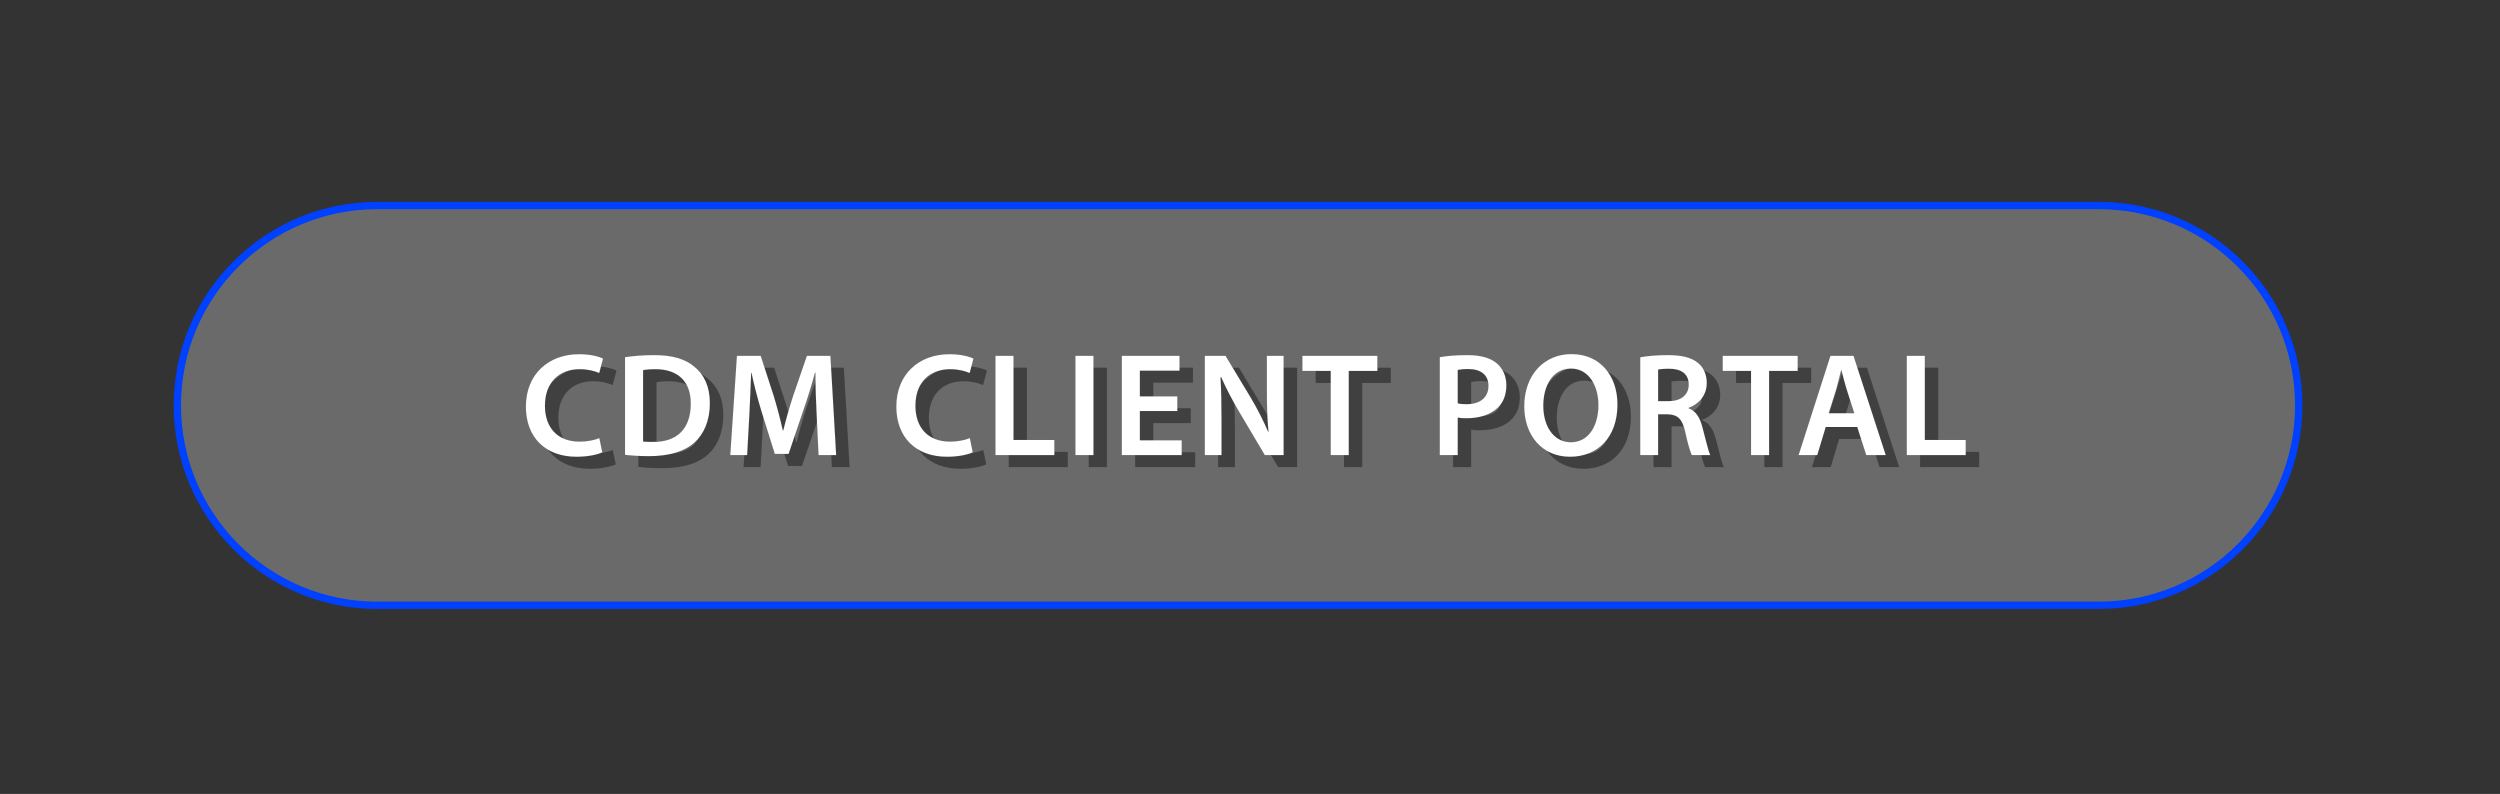 <svg xmlns="http://www.w3.org/2000/svg" xmlns:xlink="http://www.w3.org/1999/xlink" preserveAspectRatio="xMidYMid meet" width="444" height="141" viewBox="0 0 444 141" style="width:100%;height:100%"><rect x="0" y="0" width="444" height="141" fill="#333333" stroke="none"/><defs><clipPath id="_R_G_L_6_C_0"><path id="_R_G_L_6_C_0_P_0" fill-rule="nonzero" d="M155.86 276.75 C155.86,276.75 -156.36,276.75 -156.36,276.75 C-167.48,276.75 -187.25,291 -187,312.5 C-186.75,334 -166.48,348.25 -155.36,348.25 C-155.36,348.25 157.36,348.25 157.36,348.25 C168.48,348.25 187.5,337.25 188.5,314.5 C189.5,291.75 166.98,276.75 155.86,276.75z "/></clipPath><animate repeatCount="indefinite" dur="10.042s" begin="0s" xlink:href="#_R_G_L_6_G_G_0_D_0_P_0" fill="freeze" attributeName="d" attributeType="XML" from="M-232 292.25 C-232,292.25 -205.75,292.25 -205.75,292.25 " to="M217.5 292 C217.5,292 239,292 239,292 " keyTimes="0;0.1;0.398;1" values="M-232 292.25 C-232,292.25 -205.75,292.25 -205.75,292.25 ;M-232 292.25 C-232,292.25 -205.75,292.25 -205.75,292.25 ;M217.5 292 C217.5,292 239,292 239,292 ;M217.5 292 C217.5,292 239,292 239,292 " keySplines="0.615 0 0.414 1;0.615 0 0.414 1;0 0 0 0" calcMode="spline"/><animate repeatCount="indefinite" dur="10.042s" begin="0s" xlink:href="#_R_G_L_6_G_G_0_D_1_P_0" fill="freeze" attributeName="d" attributeType="XML" from="M-232 292.25 C-232,292.25 -205.75,292.25 -205.75,292.25 " to="M217.5 292 C217.5,292 239,292 239,292 " keyTimes="0;0.1;0.398;1" values="M-232 292.25 C-232,292.25 -205.75,292.25 -205.75,292.25 ;M-232 292.25 C-232,292.25 -205.75,292.25 -205.75,292.25 ;M217.5 292 C217.5,292 239,292 239,292 ;M217.5 292 C217.5,292 239,292 239,292 " keySplines="0.615 0 0.414 1;0.615 0 0.414 1;0 0 0 0" calcMode="spline"/><animate repeatCount="indefinite" dur="10.042s" begin="0s" xlink:href="#_R_G_L_6_G_G_0_D_2_P_0" fill="freeze" attributeName="d" attributeType="XML" from="M-230 297 C-230,297 -202.25,297 -202.25,297 " to="M232 296.75 C232,296.75 257,296.75 257,296.75 " keyTimes="0;0.1;0.398;1" values="M-230 297 C-230,297 -202.25,297 -202.25,297 ;M-230 297 C-230,297 -202.25,297 -202.25,297 ;M232 296.75 C232,296.75 257,296.75 257,296.75 ;M232 296.75 C232,296.75 257,296.75 257,296.75 " keySplines="0.615 0 0.414 1;0.615 0 0.414 1;0 0 0 0" calcMode="spline"/><animate repeatCount="indefinite" dur="10.042s" begin="0s" xlink:href="#_R_G_L_6_G_G_0_D_3_P_0" fill="freeze" attributeName="d" attributeType="XML" from="M-230 297 C-230,297 -202.25,297 -202.25,297 " to="M232 296.75 C232,296.75 257,296.75 257,296.75 " keyTimes="0;0.1;0.398;1" values="M-230 297 C-230,297 -202.25,297 -202.25,297 ;M-230 297 C-230,297 -202.25,297 -202.25,297 ;M232 296.75 C232,296.75 257,296.75 257,296.75 ;M232 296.75 C232,296.75 257,296.75 257,296.75 " keySplines="0.615 0 0.414 1;0.615 0 0.414 1;0 0 0 0" calcMode="spline"/><animate repeatCount="indefinite" dur="10.042s" begin="0s" xlink:href="#_R_G_L_6_G_G_0_D_4_P_0" fill="freeze" attributeName="d" attributeType="XML" from="M-238.75 303.5 C-238.75,303.5 -204.25,303.5 -204.25,303.5 " to="M215.25 303.25 C215.25,303.25 268,303.25 268,303.25 " keyTimes="0;0.1;0.398;1" values="M-238.75 303.5 C-238.75,303.5 -204.25,303.5 -204.25,303.5 ;M-238.75 303.5 C-238.75,303.5 -204.25,303.5 -204.25,303.5 ;M215.25 303.25 C215.25,303.25 268,303.25 268,303.25 ;M215.25 303.25 C215.25,303.25 268,303.25 268,303.25 " keySplines="0.615 0 0.414 1;0.615 0 0.414 1;0 0 0 0" calcMode="spline"/><animate repeatCount="indefinite" dur="10.042s" begin="0s" xlink:href="#_R_G_L_6_G_G_0_D_5_P_0" fill="freeze" attributeName="d" attributeType="XML" from="M-238.75 303.5 C-238.75,303.5 -204.25,303.5 -204.25,303.5 " to="M215.25 303.25 C215.25,303.25 268,303.25 268,303.25 " keyTimes="0;0.1;0.398;1" values="M-238.75 303.5 C-238.75,303.5 -204.25,303.5 -204.25,303.5 ;M-238.75 303.5 C-238.75,303.5 -204.25,303.5 -204.25,303.5 ;M215.25 303.25 C215.25,303.25 268,303.25 268,303.25 ;M215.25 303.25 C215.25,303.25 268,303.25 268,303.25 " keySplines="0.615 0 0.414 1;0.615 0 0.414 1;0 0 0 0" calcMode="spline"/><animate repeatCount="indefinite" dur="10.042s" begin="0s" xlink:href="#_R_G_L_6_G_G_0_D_6_P_0" fill="freeze" attributeName="d" attributeType="XML" from="M-230.25 309.25 C-230.25,309.25 -203.5,309.25 -203.5,309.25 " to="M223.25 309 C223.25,309 241.25,309 241.25,309 " keyTimes="0;0.1;0.398;1" values="M-230.25 309.25 C-230.25,309.25 -203.5,309.25 -203.5,309.25 ;M-230.25 309.25 C-230.25,309.25 -203.5,309.25 -203.5,309.25 ;M223.25 309 C223.25,309 241.25,309 241.25,309 ;M223.25 309 C223.25,309 241.25,309 241.25,309 " keySplines="0.615 0 0.414 1;0.615 0 0.414 1;0 0 0 0" calcMode="spline"/><animate repeatCount="indefinite" dur="10.042s" begin="0s" xlink:href="#_R_G_L_6_G_G_0_D_7_P_0" fill="freeze" attributeName="d" attributeType="XML" from="M-230.25 309.25 C-230.25,309.25 -203.5,309.25 -203.5,309.25 " to="M223.25 309 C223.25,309 241.25,309 241.25,309 " keyTimes="0;0.1;0.398;1" values="M-230.25 309.25 C-230.25,309.25 -203.5,309.25 -203.5,309.25 ;M-230.25 309.25 C-230.25,309.25 -203.5,309.25 -203.5,309.25 ;M223.25 309 C223.25,309 241.25,309 241.25,309 ;M223.25 309 C223.25,309 241.25,309 241.25,309 " keySplines="0.615 0 0.414 1;0.615 0 0.414 1;0 0 0 0" calcMode="spline"/><animate repeatCount="indefinite" dur="10.042s" begin="0s" xlink:href="#_R_G_L_6_G_G_0_D_8_P_0" fill="freeze" attributeName="d" attributeType="XML" from="M-217 315.25 C-217,315.25 -201.25,315.25 -201.25,315.25 " to="M203.25 315 C203.25,315 223.75,315 223.75,315 " keyTimes="0;0.1;0.398;1" values="M-217 315.25 C-217,315.25 -201.25,315.25 -201.25,315.25 ;M-217 315.25 C-217,315.25 -201.25,315.25 -201.25,315.25 ;M203.25 315 C203.25,315 223.75,315 223.75,315 ;M203.25 315 C203.25,315 223.75,315 223.75,315 " keySplines="0.615 0 0.414 1;0.615 0 0.414 1;0 0 0 0" calcMode="spline"/><animate repeatCount="indefinite" dur="10.042s" begin="0s" xlink:href="#_R_G_L_6_G_G_0_D_9_P_0" fill="freeze" attributeName="d" attributeType="XML" from="M-217 315.25 C-217,315.25 -201.25,315.25 -201.25,315.25 " to="M203.25 315 C203.25,315 223.75,315 223.75,315 " keyTimes="0;0.1;0.398;1" values="M-217 315.25 C-217,315.25 -201.25,315.25 -201.25,315.25 ;M-217 315.25 C-217,315.25 -201.25,315.25 -201.25,315.25 ;M203.25 315 C203.25,315 223.75,315 223.75,315 ;M203.25 315 C203.25,315 223.75,315 223.75,315 " keySplines="0.615 0 0.414 1;0.615 0 0.414 1;0 0 0 0" calcMode="spline"/><animate repeatCount="indefinite" dur="10.042s" begin="0s" xlink:href="#_R_G_L_6_G_M" fill="freeze" attributeName="opacity" from="1" to="0" keyTimes="0;0.498;0.498;1" values="1;1;0;0" keySplines="0 0 0 0;0 0 0 0;0 0 0 0" calcMode="spline"/><clipPath id="_R_G_L_5_C_0"><path id="_R_G_L_5_C_0_P_0" fill-rule="nonzero" d="M155.86 276.75 C155.86,276.75 -156.36,276.75 -156.36,276.75 C-167.48,276.75 -187.25,291 -187,312.5 C-186.75,334 -166.48,348.25 -155.36,348.25 C-155.36,348.25 157.36,348.25 157.36,348.25 C168.48,348.25 187.5,337.25 188.5,314.5 C189.5,291.75 166.98,276.75 155.86,276.75z "/></clipPath><animate repeatCount="indefinite" dur="10.042s" begin="0s" xlink:href="#_R_G_L_5_G_G_0_D_0_P_0" fill="freeze" attributeName="d" attributeType="XML" from="M-232 292.25 C-232,292.25 -205.75,292.25 -205.75,292.25 " to="M217.5 292 C217.5,292 239,292 239,292 " keyTimes="0;0.598;0.896;1" values="M-232 292.25 C-232,292.25 -205.75,292.25 -205.75,292.25 ;M-232 292.25 C-232,292.25 -205.75,292.25 -205.75,292.25 ;M217.5 292 C217.5,292 239,292 239,292 ;M217.5 292 C217.5,292 239,292 239,292 " keySplines="0.615 0 0.414 1;0.615 0 0.414 1;0 0 0 0" calcMode="spline"/><animate repeatCount="indefinite" dur="10.042s" begin="0s" xlink:href="#_R_G_L_5_G_G_0_D_1_P_0" fill="freeze" attributeName="d" attributeType="XML" from="M-232 292.25 C-232,292.25 -205.75,292.25 -205.75,292.25 " to="M217.5 292 C217.5,292 239,292 239,292 " keyTimes="0;0.598;0.896;1" values="M-232 292.25 C-232,292.25 -205.75,292.25 -205.75,292.25 ;M-232 292.25 C-232,292.25 -205.75,292.25 -205.75,292.25 ;M217.5 292 C217.5,292 239,292 239,292 ;M217.5 292 C217.5,292 239,292 239,292 " keySplines="0.615 0 0.414 1;0.615 0 0.414 1;0 0 0 0" calcMode="spline"/><animate repeatCount="indefinite" dur="10.042s" begin="0s" xlink:href="#_R_G_L_5_G_G_0_D_2_P_0" fill="freeze" attributeName="d" attributeType="XML" from="M-230 297 C-230,297 -202.25,297 -202.25,297 " to="M232 296.75 C232,296.75 257,296.75 257,296.75 " keyTimes="0;0.598;0.896;1" values="M-230 297 C-230,297 -202.25,297 -202.25,297 ;M-230 297 C-230,297 -202.25,297 -202.25,297 ;M232 296.75 C232,296.75 257,296.75 257,296.75 ;M232 296.75 C232,296.75 257,296.75 257,296.75 " keySplines="0.615 0 0.414 1;0.615 0 0.414 1;0 0 0 0" calcMode="spline"/><animate repeatCount="indefinite" dur="10.042s" begin="0s" xlink:href="#_R_G_L_5_G_G_0_D_3_P_0" fill="freeze" attributeName="d" attributeType="XML" from="M-230 297 C-230,297 -202.25,297 -202.25,297 " to="M232 296.75 C232,296.75 257,296.75 257,296.75 " keyTimes="0;0.598;0.896;1" values="M-230 297 C-230,297 -202.25,297 -202.25,297 ;M-230 297 C-230,297 -202.25,297 -202.25,297 ;M232 296.75 C232,296.75 257,296.75 257,296.75 ;M232 296.75 C232,296.75 257,296.75 257,296.75 " keySplines="0.615 0 0.414 1;0.615 0 0.414 1;0 0 0 0" calcMode="spline"/><animate repeatCount="indefinite" dur="10.042s" begin="0s" xlink:href="#_R_G_L_5_G_G_0_D_4_P_0" fill="freeze" attributeName="d" attributeType="XML" from="M-238.75 303.5 C-238.75,303.5 -204.25,303.5 -204.25,303.5 " to="M215.25 303.25 C215.25,303.25 268,303.25 268,303.25 " keyTimes="0;0.598;0.896;1" values="M-238.75 303.5 C-238.75,303.5 -204.25,303.5 -204.25,303.5 ;M-238.75 303.5 C-238.75,303.5 -204.25,303.5 -204.25,303.5 ;M215.25 303.25 C215.25,303.25 268,303.25 268,303.25 ;M215.25 303.25 C215.25,303.25 268,303.25 268,303.25 " keySplines="0.615 0 0.414 1;0.615 0 0.414 1;0 0 0 0" calcMode="spline"/><animate repeatCount="indefinite" dur="10.042s" begin="0s" xlink:href="#_R_G_L_5_G_G_0_D_5_P_0" fill="freeze" attributeName="d" attributeType="XML" from="M-238.75 303.5 C-238.75,303.5 -204.25,303.5 -204.25,303.5 " to="M215.25 303.25 C215.25,303.25 268,303.25 268,303.25 " keyTimes="0;0.598;0.896;1" values="M-238.75 303.5 C-238.75,303.5 -204.25,303.5 -204.25,303.5 ;M-238.75 303.5 C-238.75,303.5 -204.25,303.5 -204.25,303.5 ;M215.25 303.25 C215.25,303.25 268,303.25 268,303.25 ;M215.25 303.25 C215.25,303.25 268,303.25 268,303.25 " keySplines="0.615 0 0.414 1;0.615 0 0.414 1;0 0 0 0" calcMode="spline"/><animate repeatCount="indefinite" dur="10.042s" begin="0s" xlink:href="#_R_G_L_5_G_G_0_D_6_P_0" fill="freeze" attributeName="d" attributeType="XML" from="M-230.25 309.25 C-230.25,309.25 -203.5,309.25 -203.5,309.25 " to="M223.25 309 C223.25,309 241.25,309 241.25,309 " keyTimes="0;0.598;0.896;1" values="M-230.25 309.25 C-230.25,309.25 -203.5,309.25 -203.5,309.25 ;M-230.25 309.25 C-230.25,309.25 -203.5,309.25 -203.5,309.25 ;M223.25 309 C223.25,309 241.25,309 241.25,309 ;M223.25 309 C223.25,309 241.25,309 241.25,309 " keySplines="0.615 0 0.414 1;0.615 0 0.414 1;0 0 0 0" calcMode="spline"/><animate repeatCount="indefinite" dur="10.042s" begin="0s" xlink:href="#_R_G_L_5_G_G_0_D_7_P_0" fill="freeze" attributeName="d" attributeType="XML" from="M-230.25 309.25 C-230.25,309.25 -203.5,309.25 -203.5,309.25 " to="M223.25 309 C223.25,309 241.25,309 241.25,309 " keyTimes="0;0.598;0.896;1" values="M-230.25 309.25 C-230.25,309.25 -203.5,309.25 -203.5,309.25 ;M-230.25 309.25 C-230.25,309.25 -203.5,309.25 -203.5,309.25 ;M223.25 309 C223.25,309 241.25,309 241.25,309 ;M223.25 309 C223.25,309 241.25,309 241.25,309 " keySplines="0.615 0 0.414 1;0.615 0 0.414 1;0 0 0 0" calcMode="spline"/><animate repeatCount="indefinite" dur="10.042s" begin="0s" xlink:href="#_R_G_L_5_G_G_0_D_8_P_0" fill="freeze" attributeName="d" attributeType="XML" from="M-217 315.25 C-217,315.25 -201.25,315.25 -201.25,315.25 " to="M203.25 315 C203.25,315 223.75,315 223.75,315 " keyTimes="0;0.598;0.896;1" values="M-217 315.25 C-217,315.25 -201.25,315.25 -201.25,315.25 ;M-217 315.25 C-217,315.25 -201.25,315.25 -201.25,315.25 ;M203.25 315 C203.25,315 223.75,315 223.75,315 ;M203.25 315 C203.25,315 223.75,315 223.75,315 " keySplines="0.615 0 0.414 1;0.615 0 0.414 1;0 0 0 0" calcMode="spline"/><animate repeatCount="indefinite" dur="10.042s" begin="0s" xlink:href="#_R_G_L_5_G_G_0_D_9_P_0" fill="freeze" attributeName="d" attributeType="XML" from="M-217 315.25 C-217,315.25 -201.25,315.25 -201.25,315.25 " to="M203.25 315 C203.25,315 223.75,315 223.75,315 " keyTimes="0;0.598;0.896;1" values="M-217 315.25 C-217,315.25 -201.25,315.25 -201.25,315.25 ;M-217 315.25 C-217,315.25 -201.25,315.25 -201.25,315.25 ;M203.25 315 C203.25,315 223.75,315 223.75,315 ;M203.25 315 C203.25,315 223.75,315 223.75,315 " keySplines="0.615 0 0.414 1;0.615 0 0.414 1;0 0 0 0" calcMode="spline"/><animate repeatCount="indefinite" dur="10.042s" begin="0s" xlink:href="#_R_G_L_5_G_M" fill="freeze" attributeName="opacity" from="0" to="1" keyTimes="0;0.498;0.498;1" values="0;0;1;1" keySplines="0 0 0 0;0 0 0 0;0 0 0 0" calcMode="spline"/><animateMotion repeatCount="indefinite" dur="10.042s" begin="0s" xlink:href="#_R_G_L_1_G" fill="freeze" keyTimes="0;0.199;0.249;0.28;0.349;0.361;0.398;0.423;0.442;0.467;0.485;0.492;0.498;0.51;0.517;0.535;0.56;0.585;0.61;0.635;0.647;0.716;0.797;1" path="M406.96 70.37 C406.96,70.37 406.96,70.37 406.96,70.37 C406.96,70.37 406.91,71.95 406.97,74.73 C407,76.28 407.15,79.27 407.14,79.99 C406.01,92.2 391.38,102.33 389.55,103.35 C386.5,105.06 383.27,107.16 379.7,107.36 C359.87,108.09 353.86,107.58 343.71,107.63 C322.58,107.73 324.87,107.42 305.06,107.53 C287.19,107.62 288.68,107.75 265.89,107.84 C237.4,107.96 224.23,108.05 192.79,107.99 C165.66,107.94 121.81,107.09 96.99,107.46 C79.31,107.71 65.57,108.11 56.03,105.69 C38.76,101.3 31.87,85.36 31.68,76.04 C31.58,71.35 27.25,30 86.68,36.29 C97.03,36.29 122.28,36.55 132.18,36.55 C182.45,36.56 208.68,36.29 208.68,36.29 C208.68,36.29 280.09,36.29 280.09,36.29 C280.09,36.29 323.5,36.29 323.5,36.29 C323.5,36.29 356.93,36.29 356.93,36.29 C356.93,36.29 374.86,36.2 379.68,36.29 C384.5,36.38 387.73,37.95 392.93,41.54 C398.13,45.13 406.23,54.2 406.68,60.29 C407.13,66.38 406.96,70.37 406.96,70.37 C406.96,70.37 406.96,70.37 406.96,70.37 " keyPoints="0;0;0.01;0.01;0.05;0.06;0.1;0.15;0.2;0.28;0.4;0.45;0.5;0.59;0.65;0.74;0.82;0.88;0.92;0.94;0.96;0.99;1;1" keySplines="0.167 0.167 0.833 0.833;0.167 0.167 0.833 0.833;0.167 0.167 0.833 0.833;0.167 0.167 0.833 0.833;0.167 0.167 0.833 0.833;0.167 0.167 0.833 0.833;0.167 0.167 0.833 0.833;0.167 0.167 0.833 0.833;0.167 0.167 0.833 0.833;0.167 0.167 0.833 0.833;0.167 0.167 0.833 0.833;0.167 0.167 0.833 0.833;0.167 0.167 0.833 0.833;0.167 0.167 0.833 0.833;0.167 0.167 0.833 0.833;0.167 0.167 0.833 0.833;0.167 0.167 0.833 0.833;0.167 0.167 0.833 0.833;0.167 0.167 0.833 0.833;0.167 0.167 0.833 0.833;0.167 0.167 0.833 0.833;0.167 0.167 0.833 0.833;0 0 0 0" calcMode="spline"/><animateTransform repeatCount="indefinite" dur="10.042s" begin="0s" xlink:href="#_R_G_L_1_G" fill="freeze" attributeName="transform" from="-72.812 -303.812" to="-72.812 -303.812" type="translate" additive="sum" keyTimes="0;1" values="-72.812 -303.812;-72.812 -303.812" keySplines="0 0 1 1" calcMode="spline"/><animateMotion repeatCount="indefinite" dur="10.042s" begin="0s" xlink:href="#_R_G_L_0_G" fill="freeze" keyTimes="0;0.199;0.249;0.28;0.324;0.349;0.361;0.398;0.423;0.442;0.454;0.467;0.479;0.485;0.492;0.498;0.504;0.51;0.517;0.535;0.56;0.585;0.61;0.635;0.647;0.716;0.797;1" path="M387.63 39.56 C387.63,39.56 387.63,39.56 387.63,39.56 C387.63,39.56 390.38,41.25 390.38,41.25 C390.38,41.25 392.91,43.46 394.81,44.5 C400.99,47.89 402.92,52.28 404.95,56.53 C406.97,60.79 408.12,68.23 408.31,70.63 C408.75,76.13 407.87,76.75 407.81,79.63 C405.25,97.75 390,102 384.56,105 C379.12,108 346.31,107 346.31,107 C346.31,107 308.19,107.63 308.19,107.63 C308.19,107.63 274.75,107.38 274.75,107.38 C274.75,107.38 231.31,107.13 231.31,107.13 C231.31,107.13 174.65,107.46 174.65,107.46 C174.65,107.46 138.81,107.63 138.81,107.63 C138.81,107.63 98.06,107.38 98.06,107.38 C98.06,107.38 57.94,107.56 55.81,106.13 C54.76,105.42 33.31,97.44 33.3,78.85 C33.3,60.25 37.75,45.5 50.81,39.88 C63.87,34.25 84.94,37.5 84.94,37.5 C84.94,37.5 168.44,35.75 168.44,35.75 C168.44,35.75 239.19,36.25 239.19,36.25 C239.19,36.25 284.69,36.5 284.69,36.5 C284.69,36.5 314.44,36.5 314.44,36.5 C314.44,36.5 337.69,36.75 337.69,36.75 C337.69,36.75 348.19,37 348.19,37 C348.19,37 376.69,37.5 376.69,37.5 C376.69,37.5 384.12,37 387.81,39.5 C387.81,39.5 387.81,39.5 387.81,39.5 " keyPoints="0;0;0;0.01;0.03;0.05;0.06;0.1;0.15;0.19;0.23;0.29;0.35;0.4;0.45;0.5;0.54;0.6;0.64;0.74;0.82;0.88;0.91;0.94;0.95;0.99;1;1" keySplines="0.167 0.167 0.833 0.833;0.167 0.167 0.833 0.833;0.167 0.167 0.833 0.833;0.167 0.167 0.833 0.833;0.167 0.167 0.833 0.833;0.167 0.167 0.833 0.833;0.167 0.167 0.833 0.833;0.167 0.167 0.833 0.833;0.167 0.167 0.833 0.833;0.167 0.167 0.833 0.833;0.167 0.167 0.833 0.833;0.167 0.167 0.833 0.833;0.167 0.167 0.833 0.833;0.167 0.167 0.833 0.833;0.167 0.167 0.833 0.833;0.167 0.167 0.833 0.833;0.167 0.167 0.833 0.833;0.167 0.167 0.833 0.833;0.167 0.167 0.833 0.833;0.167 0.167 0.833 0.833;0.167 0.167 0.833 0.833;0.167 0.167 0.833 0.833;0.167 0.167 0.833 0.833;0.167 0.167 0.833 0.833;0.167 0.167 0.833 0.833;0.167 0.167 0.833 0.833;0 0 0 0" calcMode="spline"/><animateTransform repeatCount="indefinite" dur="10.042s" begin="0s" xlink:href="#_R_G_L_0_G" fill="freeze" attributeName="transform" from="-167.438 -281.812" to="-167.438 -281.812" type="translate" additive="sum" keyTimes="0;1" values="-167.438 -281.812;-167.438 -281.812" keySplines="0 0 1 1" calcMode="spline"/><animate attributeType="XML" attributeName="opacity" dur="10s" from="0" to="1" xlink:href="#time_group"/></defs><g id="_R_G"><g id="_R_G_L_7_G" transform=" translate(220, 71.929) translate(974.043, -322.695)"><path id="_R_G_L_7_G_D_0_P_0" fill="#6b6a6a" fill-opacity="1" fill-rule="nonzero" d=" M-821.55 358.54 C-821.55,358.54 -1126.54,358.7 -1126.54,358.7 C-1146.37,358.7 -1162.46,342.62 -1162.46,322.78 C-1162.46,322.78 -1162.46,322.78 -1162.46,322.78 C-1162.46,302.94 -1146.37,286.86 -1126.54,286.86 C-1126.54,286.86 -821.55,286.69 -821.55,286.69 C-801.71,286.69 -785.63,302.77 -785.63,322.61 C-785.63,322.61 -785.63,322.61 -785.63,322.61 C-785.63,342.45 -801.71,358.54 -821.55,358.54z "/></g><g id="_R_G_L_6_G_M"><g id="_R_G_L_6_G" transform=" translate(156.375, 51.75) translate(63.125, -292.25)"><g clip-path="url(#_R_G_L_6_C_0)"><path id="_R_G_L_6_G_G_0_D_0_P_0" fill="#ffffff" fill-opacity="1" fill-rule="nonzero" d=" M-232 292.25 C-232,292.25 -205.75,292.25 -205.75,292.25 "/><path id="_R_G_L_6_G_G_0_D_1_P_0" stroke="#ffffff" stroke-linecap="round" stroke-linejoin="round" fill="none" stroke-width="1.3" stroke-opacity="1" d=" M-232 292.25 C-232,292.25 -205.75,292.25 -205.75,292.25 "/><path id="_R_G_L_6_G_G_0_D_2_P_0" fill="#ffffff" fill-opacity="1" fill-rule="nonzero" d=" M-230 297 C-230,297 -202.25,297 -202.25,297 "/><path id="_R_G_L_6_G_G_0_D_3_P_0" stroke="#ffffff" stroke-linecap="round" stroke-linejoin="round" fill="none" stroke-width="1.3" stroke-opacity="1" d=" M-230 297 C-230,297 -202.25,297 -202.25,297 "/><path id="_R_G_L_6_G_G_0_D_4_P_0" fill="#ffffff" fill-opacity="1" fill-rule="nonzero" d=" M-238.75 303.5 C-238.75,303.5 -204.25,303.5 -204.25,303.5 "/><path id="_R_G_L_6_G_G_0_D_5_P_0" stroke="#ffffff" stroke-linecap="round" stroke-linejoin="round" fill="none" stroke-width="1.3" stroke-opacity="1" d=" M-238.75 303.5 C-238.75,303.5 -204.25,303.5 -204.25,303.5 "/><path id="_R_G_L_6_G_G_0_D_6_P_0" fill="#ffffff" fill-opacity="1" fill-rule="nonzero" d=" M-230.25 309.25 C-230.25,309.25 -203.5,309.25 -203.5,309.25 "/><path id="_R_G_L_6_G_G_0_D_7_P_0" stroke="#ffffff" stroke-linecap="round" stroke-linejoin="round" fill="none" stroke-width="1.3" stroke-opacity="1" d=" M-230.25 309.25 C-230.25,309.25 -203.5,309.25 -203.5,309.25 "/><path id="_R_G_L_6_G_G_0_D_8_P_0" fill="#ffffff" fill-opacity="1" fill-rule="nonzero" d=" M-217 315.25 C-217,315.25 -201.25,315.25 -201.25,315.25 "/><path id="_R_G_L_6_G_G_0_D_9_P_0" stroke="#ffffff" stroke-linecap="round" stroke-linejoin="round" fill="none" stroke-width="1.3" stroke-opacity="1" d=" M-217 315.25 C-217,315.25 -201.25,315.25 -201.25,315.25 "/></g></g></g><g id="_R_G_L_5_G_M"><g id="_R_G_L_5_G" transform=" translate(156.375, 51.75) translate(63.125, -292.25)"><g clip-path="url(#_R_G_L_5_C_0)"><path id="_R_G_L_5_G_G_0_D_0_P_0" fill="#ffffff" fill-opacity="1" fill-rule="nonzero" d=" M-232 292.25 C-232,292.25 -205.75,292.25 -205.75,292.25 "/><path id="_R_G_L_5_G_G_0_D_1_P_0" stroke="#ffffff" stroke-linecap="round" stroke-linejoin="round" fill="none" stroke-width="1.3" stroke-opacity="1" d=" M-232 292.25 C-232,292.25 -205.75,292.25 -205.75,292.25 "/><path id="_R_G_L_5_G_G_0_D_2_P_0" fill="#ffffff" fill-opacity="1" fill-rule="nonzero" d=" M-230 297 C-230,297 -202.25,297 -202.25,297 "/><path id="_R_G_L_5_G_G_0_D_3_P_0" stroke="#ffffff" stroke-linecap="round" stroke-linejoin="round" fill="none" stroke-width="1.3" stroke-opacity="1" d=" M-230 297 C-230,297 -202.25,297 -202.25,297 "/><path id="_R_G_L_5_G_G_0_D_4_P_0" fill="#ffffff" fill-opacity="1" fill-rule="nonzero" d=" M-238.75 303.5 C-238.75,303.5 -204.25,303.5 -204.25,303.5 "/><path id="_R_G_L_5_G_G_0_D_5_P_0" stroke="#ffffff" stroke-linecap="round" stroke-linejoin="round" fill="none" stroke-width="1.3" stroke-opacity="1" d=" M-238.75 303.5 C-238.75,303.5 -204.25,303.5 -204.25,303.5 "/><path id="_R_G_L_5_G_G_0_D_6_P_0" fill="#ffffff" fill-opacity="1" fill-rule="nonzero" d=" M-230.25 309.25 C-230.25,309.25 -203.5,309.25 -203.5,309.25 "/><path id="_R_G_L_5_G_G_0_D_7_P_0" stroke="#ffffff" stroke-linecap="round" stroke-linejoin="round" fill="none" stroke-width="1.3" stroke-opacity="1" d=" M-230.25 309.25 C-230.25,309.25 -203.5,309.25 -203.5,309.25 "/><path id="_R_G_L_5_G_G_0_D_8_P_0" fill="#ffffff" fill-opacity="1" fill-rule="nonzero" d=" M-217 315.25 C-217,315.25 -201.25,315.25 -201.25,315.25 "/><path id="_R_G_L_5_G_G_0_D_9_P_0" stroke="#ffffff" stroke-linecap="round" stroke-linejoin="round" fill="none" stroke-width="1.3" stroke-opacity="1" d=" M-217 315.25 C-217,315.25 -201.25,315.25 -201.25,315.25 "/></g></g></g><g id="_R_G_L_4_G" opacity="0.4" transform=" translate(223.333, 82.962) translate(0, 0)"><path id="_R_G_L_4_G_D_0_P_0" fill="#000000" fill-opacity="1" fill-rule="nonzero" d=" M-75.59 0 C-75.59,0 -72.45,0 -72.45,0 C-72.45,0 -73.47,-17.65 -73.47,-17.65 C-73.47,-17.65 -77.66,-17.65 -77.66,-17.65 C-77.66,-17.65 -80.09,-10.58 -80.09,-10.58 C-80.77,-8.51 -81.38,-6.34 -81.85,-4.42 C-81.85,-4.42 -81.93,-4.42 -81.93,-4.42 C-82.37,-6.39 -82.92,-8.48 -83.55,-10.55 C-83.55,-10.55 -85.85,-17.65 -85.85,-17.65 C-85.85,-17.65 -90.09,-17.65 -90.09,-17.65 C-90.09,-17.65 -91.27,0 -91.27,0 C-91.27,0 -88.26,0 -88.26,0 C-88.26,0 -87.87,-7.1 -87.87,-7.1 C-87.74,-9.5 -87.63,-12.31 -87.55,-14.61 C-87.55,-14.61 -87.5,-14.61 -87.5,-14.61 C-87.03,-12.41 -86.4,-10 -85.72,-7.75 C-85.72,-7.75 -83.36,-0.21 -83.36,-0.21 C-83.36,-0.21 -80.9,-0.21 -80.9,-0.21 C-80.9,-0.21 -78.31,-7.85 -78.31,-7.85 C-77.53,-10.08 -76.79,-12.46 -76.22,-14.61 C-76.22,-14.61 -76.14,-14.61 -76.14,-14.61 C-76.16,-12.23 -76.03,-9.48 -75.93,-7.2 C-75.93,-7.2 -75.59,0 -75.59,0z "/><path id="_R_G_L_4_G_D_1_P_0" stroke="#000000" stroke-linecap="round" stroke-linejoin="round" fill="none" stroke-width="0.01" stroke-opacity="1" d=" M-75.59 0 C-75.59,0 -72.45,0 -72.45,0 C-72.45,0 -73.47,-17.65 -73.47,-17.65 C-73.47,-17.65 -77.66,-17.65 -77.66,-17.65 C-77.66,-17.65 -80.09,-10.58 -80.09,-10.58 C-80.77,-8.51 -81.38,-6.34 -81.85,-4.42 C-81.85,-4.42 -81.93,-4.42 -81.93,-4.42 C-82.37,-6.39 -82.92,-8.48 -83.55,-10.55 C-83.55,-10.55 -85.85,-17.65 -85.85,-17.65 C-85.85,-17.65 -90.09,-17.65 -90.09,-17.65 C-90.09,-17.65 -91.27,0 -91.27,0 C-91.27,0 -88.26,0 -88.26,0 C-88.26,0 -87.87,-7.1 -87.87,-7.1 C-87.74,-9.5 -87.63,-12.31 -87.55,-14.61 C-87.55,-14.61 -87.5,-14.61 -87.5,-14.61 C-87.03,-12.41 -86.4,-10 -85.72,-7.75 C-85.72,-7.75 -83.36,-0.21 -83.36,-0.21 C-83.36,-0.21 -80.9,-0.21 -80.9,-0.21 C-80.9,-0.21 -78.31,-7.85 -78.31,-7.85 C-77.53,-10.08 -76.79,-12.46 -76.22,-14.61 C-76.22,-14.61 -76.14,-14.61 -76.14,-14.61 C-76.16,-12.23 -76.03,-9.48 -75.93,-7.2 C-75.93,-7.2 -75.59,0 -75.59,0z "/><path id="_R_G_L_4_G_D_2_P_0" fill="#000000" fill-opacity="1" fill-rule="nonzero" d=" M-106.74 -15.08 C-106.27,-15.19 -105.57,-15.26 -104.54,-15.26 C-100.51,-15.26 -98.26,-13.01 -98.29,-9.14 C-98.29,-4.66 -100.77,-2.33 -104.96,-2.36 C-105.62,-2.36 -106.3,-2.36 -106.74,-2.43 C-106.74,-2.43 -106.74,-15.08 -106.74,-15.08z  M-109.96 -0.05 C-108.89,0.08 -107.48,0.18 -105.62,0.18 C-102.19,0.18 -99.38,-0.63 -97.63,-2.23 C-95.95,-3.74 -94.88,-6.07 -94.88,-9.24 C-94.88,-12.23 -95.93,-14.35 -97.66,-15.74 C-99.28,-17.1 -101.53,-17.78 -104.83,-17.78 C-106.74,-17.78 -108.52,-17.62 -109.96,-17.41 C-109.96,-17.41 -109.96,-0.05 -109.96,-0.05z "/><path id="_R_G_L_4_G_D_3_P_0" stroke="#000000" stroke-linecap="round" stroke-linejoin="round" fill="none" stroke-width="0.01" stroke-opacity="1" d=" M-106.74 -15.08 C-106.27,-15.19 -105.57,-15.26 -104.54,-15.26 C-100.51,-15.26 -98.26,-13.01 -98.29,-9.14 C-98.29,-4.66 -100.77,-2.33 -104.96,-2.36 C-105.62,-2.36 -106.3,-2.36 -106.74,-2.43 C-106.74,-2.43 -106.74,-15.08 -106.74,-15.08z  M-109.96 -0.05 C-108.89,0.08 -107.48,0.18 -105.62,0.18 C-102.19,0.18 -99.38,-0.63 -97.63,-2.23 C-95.95,-3.74 -94.88,-6.07 -94.88,-9.24 C-94.88,-12.23 -95.93,-14.35 -97.66,-15.74 C-99.28,-17.1 -101.53,-17.78 -104.83,-17.78 C-106.74,-17.78 -108.52,-17.62 -109.96,-17.41 C-109.96,-17.41 -109.96,-0.05 -109.96,-0.05z "/><path id="_R_G_L_4_G_D_4_P_0" fill="#000000" fill-opacity="1" fill-rule="nonzero" d=" M-114.51 -3.04 C-115.37,-2.67 -116.73,-2.41 -118.01,-2.41 C-121.92,-2.41 -124.17,-4.87 -124.17,-8.77 C-124.17,-13.01 -121.58,-15.26 -117.99,-15.26 C-116.55,-15.26 -115.37,-14.95 -114.53,-14.58 C-114.53,-14.58 -113.85,-17.15 -113.85,-17.15 C-114.51,-17.49 -116,-17.94 -118.12,-17.94 C-123.51,-17.94 -127.57,-14.43 -127.57,-8.61 C-127.57,-3.22 -124.17,0.29 -118.57,0.29 C-116.42,0.29 -114.74,-0.13 -113.98,-0.5 C-113.98,-0.5 -114.51,-3.04 -114.51,-3.04z "/><path id="_R_G_L_4_G_D_5_P_0" stroke="#000000" stroke-linecap="round" stroke-linejoin="round" fill="none" stroke-width="0.01" stroke-opacity="1" d=" M-114.51 -3.04 C-115.37,-2.67 -116.73,-2.41 -118.01,-2.41 C-121.92,-2.41 -124.17,-4.87 -124.17,-8.77 C-124.17,-13.01 -121.58,-15.26 -117.99,-15.26 C-116.55,-15.26 -115.37,-14.95 -114.53,-14.58 C-114.53,-14.58 -113.85,-17.15 -113.85,-17.15 C-114.51,-17.49 -116,-17.94 -118.12,-17.94 C-123.51,-17.94 -127.57,-14.43 -127.57,-8.61 C-127.57,-3.22 -124.17,0.29 -118.57,0.29 C-116.42,0.29 -114.74,-0.13 -113.98,-0.5 C-113.98,-0.5 -114.51,-3.04 -114.51,-3.04z "/><path id="_R_G_L_4_G_D_6_P_0" fill="#000000" fill-opacity="1" fill-rule="nonzero" d=" M117.68 0 C117.68,0 128.16,0 128.16,0 C128.16,0 128.16,-2.7 128.16,-2.7 C128.16,-2.7 120.9,-2.7 120.9,-2.7 C120.9,-2.7 120.9,-17.65 120.9,-17.65 C120.9,-17.65 117.68,-17.65 117.68,-17.65 C117.68,-17.65 117.68,0 117.68,0z "/><path id="_R_G_L_4_G_D_7_P_0" stroke="#000000" stroke-linecap="round" stroke-linejoin="round" fill="none" stroke-width="0.01" stroke-opacity="1" d=" M117.68 0 C117.68,0 128.16,0 128.16,0 C128.16,0 128.16,-2.7 128.16,-2.7 C128.16,-2.7 120.9,-2.7 120.9,-2.7 C120.9,-2.7 120.9,-17.65 120.9,-17.65 C120.9,-17.65 117.68,-17.65 117.68,-17.65 C117.68,-17.65 117.68,0 117.68,0z "/><path id="_R_G_L_4_G_D_8_P_0" fill="#000000" fill-opacity="1" fill-rule="nonzero" d=" M103.83 -7.44 C103.83,-7.44 105.19,-11.78 105.19,-11.78 C105.48,-12.83 105.77,-14.06 106.03,-15.08 C106.03,-15.08 106.08,-15.08 106.08,-15.08 C106.34,-14.06 106.63,-12.86 106.97,-11.78 C106.97,-11.78 108.36,-7.44 108.36,-7.44 C108.36,-7.44 103.83,-7.44 103.83,-7.44z  M108.88 -5 C108.88,-5 110.48,0 110.48,0 C110.48,0 113.96,0 113.96,0 C113.96,0 108.23,-17.65 108.23,-17.65 C108.23,-17.65 104.12,-17.65 104.12,-17.65 C104.12,-17.65 98.46,0 98.46,0 C98.46,0 101.79,0 101.79,0 C101.79,0 103.3,-5 103.3,-5 C103.3,-5 108.88,-5 108.88,-5z "/><path id="_R_G_L_4_G_D_9_P_0" stroke="#000000" stroke-linecap="round" stroke-linejoin="round" fill="none" stroke-width="0.01" stroke-opacity="1" d=" M103.83 -7.44 C103.83,-7.44 105.19,-11.78 105.19,-11.78 C105.48,-12.83 105.77,-14.06 106.03,-15.08 C106.03,-15.08 106.08,-15.08 106.08,-15.08 C106.34,-14.06 106.63,-12.86 106.97,-11.78 C106.97,-11.78 108.36,-7.44 108.36,-7.44 C108.36,-7.44 103.83,-7.44 103.83,-7.44z  M108.88 -5 C108.88,-5 110.48,0 110.48,0 C110.48,0 113.96,0 113.96,0 C113.96,0 108.23,-17.65 108.23,-17.65 C108.23,-17.65 104.12,-17.65 104.12,-17.65 C104.12,-17.65 98.46,0 98.46,0 C98.46,0 101.79,0 101.79,0 C101.79,0 103.3,-5 103.3,-5 C103.3,-5 108.88,-5 108.88,-5z "/><path id="_R_G_L_4_G_D_10_P_0" fill="#000000" fill-opacity="1" fill-rule="nonzero" d=" M90.02 0 C90.02,0 93.24,0 93.24,0 C93.24,0 93.24,-14.95 93.24,-14.95 C93.24,-14.95 98.32,-14.95 98.32,-14.95 C98.32,-14.95 98.32,-17.65 98.32,-17.65 C98.32,-17.65 84.99,-17.65 84.99,-17.65 C84.99,-17.65 84.99,-14.95 84.99,-14.95 C84.99,-14.95 90.02,-14.95 90.02,-14.95 C90.02,-14.95 90.02,0 90.02,0z "/><path id="_R_G_L_4_G_D_11_P_0" stroke="#000000" stroke-linecap="round" stroke-linejoin="round" fill="none" stroke-width="0.01" stroke-opacity="1" d=" M90.02 0 C90.02,0 93.24,0 93.24,0 C93.24,0 93.24,-14.95 93.24,-14.95 C93.24,-14.95 98.32,-14.95 98.32,-14.95 C98.32,-14.95 98.32,-17.65 98.32,-17.65 C98.32,-17.65 84.99,-17.65 84.99,-17.65 C84.99,-17.65 84.99,-14.95 84.99,-14.95 C84.99,-14.95 90.02,-14.95 90.02,-14.95 C90.02,-14.95 90.02,0 90.02,0z "/><path id="_R_G_L_4_G_D_12_P_0" fill="#000000" fill-opacity="1" fill-rule="nonzero" d=" M73.53 -15.19 C73.85,-15.27 74.5,-15.34 75.52,-15.34 C77.62,-15.34 78.95,-14.43 78.95,-12.52 C78.95,-10.76 77.62,-9.61 75.44,-9.61 C75.44,-9.61 73.53,-9.61 73.53,-9.61 C73.53,-9.61 73.53,-15.19 73.53,-15.19z  M70.34 0 C70.34,0 73.53,0 73.53,0 C73.53,0 73.53,-7.25 73.53,-7.25 C73.53,-7.25 75.16,-7.25 75.16,-7.25 C76.99,-7.2 77.8,-6.47 78.32,-4.16 C78.79,-1.96 79.24,-0.52 79.5,0 C79.5,0 82.8,0 82.8,0 C82.46,-0.68 81.99,-2.72 81.41,-4.92 C80.99,-6.62 80.24,-7.86 78.95,-8.33 C78.95,-8.33 78.95,-8.4 78.95,-8.4 C80.63,-8.98 82.17,-10.53 82.17,-12.8 C82.17,-14.32 81.62,-15.55 80.65,-16.36 C79.45,-17.36 77.75,-17.78 75.21,-17.78 C73.35,-17.78 71.57,-17.62 70.34,-17.39 C70.34,-17.39 70.34,0 70.34,0z "/><path id="_R_G_L_4_G_D_13_P_0" stroke="#000000" stroke-linecap="round" stroke-linejoin="round" fill="none" stroke-width="0.01" stroke-opacity="1" d=" M73.53 -15.19 C73.85,-15.27 74.5,-15.34 75.52,-15.34 C77.62,-15.34 78.95,-14.43 78.95,-12.52 C78.95,-10.76 77.62,-9.61 75.44,-9.61 C75.44,-9.61 73.53,-9.61 73.53,-9.61 C73.53,-9.61 73.53,-15.19 73.53,-15.19z  M70.34 0 C70.34,0 73.53,0 73.53,0 C73.53,0 73.53,-7.25 73.53,-7.25 C73.53,-7.25 75.16,-7.25 75.16,-7.25 C76.99,-7.2 77.8,-6.47 78.32,-4.16 C78.79,-1.96 79.24,-0.52 79.5,0 C79.5,0 82.8,0 82.8,0 C82.46,-0.68 81.99,-2.72 81.41,-4.92 C80.99,-6.62 80.24,-7.86 78.95,-8.33 C78.95,-8.33 78.95,-8.4 78.95,-8.4 C80.63,-8.98 82.17,-10.53 82.17,-12.8 C82.17,-14.32 81.62,-15.55 80.65,-16.36 C79.45,-17.36 77.75,-17.78 75.21,-17.78 C73.35,-17.78 71.57,-17.62 70.34,-17.39 C70.34,-17.39 70.34,0 70.34,0z "/><path id="_R_G_L_4_G_D_14_P_0" fill="#000000" fill-opacity="1" fill-rule="nonzero" d=" M58.04 -15.37 C61.26,-15.37 62.91,-12.23 62.91,-8.9 C62.91,-5.21 61.16,-2.3 58.04,-2.3 C54.95,-2.3 53.14,-5.16 53.14,-8.77 C53.14,-12.41 54.85,-15.37 58.04,-15.37z  M58.14 -17.96 C53.17,-17.96 49.74,-14.14 49.74,-8.69 C49.74,-3.53 52.88,0.29 57.88,0.29 C62.73,0.29 66.31,-3.09 66.31,-9.01 C66.31,-14.06 63.28,-17.96 58.14,-17.96z "/><path id="_R_G_L_4_G_D_15_P_0" stroke="#000000" stroke-linecap="round" stroke-linejoin="round" fill="none" stroke-width="0.01" stroke-opacity="1" d=" M58.04 -15.37 C61.26,-15.37 62.91,-12.23 62.91,-8.9 C62.91,-5.21 61.16,-2.3 58.04,-2.3 C54.95,-2.3 53.14,-5.16 53.14,-8.77 C53.14,-12.41 54.85,-15.37 58.04,-15.37z  M58.14 -17.96 C53.17,-17.96 49.74,-14.14 49.74,-8.69 C49.74,-3.53 52.88,0.29 57.88,0.29 C62.73,0.29 66.31,-3.09 66.31,-9.01 C66.31,-14.06 63.28,-17.96 58.14,-17.96z "/><path id="_R_G_L_4_G_D_16_P_0" fill="#000000" fill-opacity="1" fill-rule="nonzero" d=" M37.94 -15.13 C38.28,-15.21 38.91,-15.29 39.8,-15.29 C42.02,-15.29 43.38,-14.27 43.38,-12.31 C43.38,-10.26 41.92,-9.06 39.51,-9.06 C38.85,-9.06 38.36,-9.09 37.94,-9.22 C37.94,-9.22 37.94,-15.13 37.94,-15.13z  M34.74 0 C34.74,0 37.94,0 37.94,0 C37.94,0 37.94,-6.68 37.94,-6.68 C38.38,-6.57 38.91,-6.55 39.51,-6.55 C41.79,-6.55 43.78,-7.17 45.09,-8.46 C46.06,-9.4 46.58,-10.76 46.58,-12.44 C46.58,-14.09 45.9,-15.47 44.85,-16.34 C43.72,-17.28 42.02,-17.78 39.67,-17.78 C37.52,-17.78 35.92,-17.62 34.74,-17.41 C34.74,-17.41 34.74,0 34.74,0z "/><path id="_R_G_L_4_G_D_17_P_0" stroke="#000000" stroke-linecap="round" stroke-linejoin="round" fill="none" stroke-width="0.01" stroke-opacity="1" d=" M37.94 -15.13 C38.28,-15.21 38.91,-15.29 39.8,-15.29 C42.02,-15.29 43.38,-14.27 43.38,-12.31 C43.38,-10.26 41.92,-9.06 39.51,-9.06 C38.85,-9.06 38.36,-9.09 37.94,-9.22 C37.94,-9.22 37.94,-15.13 37.94,-15.13z  M34.74 0 C34.74,0 37.94,0 37.94,0 C37.94,0 37.94,-6.68 37.94,-6.68 C38.38,-6.57 38.91,-6.55 39.51,-6.55 C41.79,-6.55 43.78,-7.17 45.09,-8.46 C46.06,-9.4 46.58,-10.76 46.58,-12.44 C46.58,-14.09 45.9,-15.47 44.85,-16.34 C43.72,-17.28 42.02,-17.78 39.67,-17.78 C37.52,-17.78 35.92,-17.62 34.74,-17.41 C34.74,-17.41 34.74,0 34.74,0z "/><path id="_R_G_L_4_G_D_18_P_0" fill="#000000" fill-opacity="1" fill-rule="nonzero" d=" M15.37 0 C15.37,0 18.59,0 18.59,0 C18.59,0 18.59,-14.95 18.59,-14.95 C18.59,-14.95 23.67,-14.95 23.67,-14.95 C23.67,-14.95 23.67,-17.65 23.67,-17.65 C23.67,-17.65 10.34,-17.65 10.34,-17.65 C10.34,-17.65 10.34,-14.95 10.34,-14.95 C10.34,-14.95 15.37,-14.95 15.37,-14.95 C15.37,-14.95 15.37,0 15.37,0z "/><path id="_R_G_L_4_G_D_19_P_0" stroke="#000000" stroke-linecap="round" stroke-linejoin="round" fill="none" stroke-width="0.01" stroke-opacity="1" d=" M15.37 0 C15.37,0 18.59,0 18.59,0 C18.59,0 18.59,-14.95 18.59,-14.95 C18.59,-14.95 23.67,-14.95 23.67,-14.95 C23.67,-14.95 23.67,-17.65 23.67,-17.65 C23.67,-17.65 10.34,-17.65 10.34,-17.65 C10.34,-17.65 10.34,-14.95 10.34,-14.95 C10.34,-14.95 15.37,-14.95 15.37,-14.95 C15.37,-14.95 15.37,0 15.37,0z "/><path id="_R_G_L_4_G_D_20_P_0" fill="#000000" fill-opacity="1" fill-rule="nonzero" d=" M-4.01 0 C-4.01,0 -4.01,-6.31 -4.01,-6.31 C-4.01,-9.22 -4.06,-11.55 -4.19,-13.82 C-4.19,-13.82 -4.08,-13.85 -4.08,-13.85 C-3.22,-11.86 -2.07,-9.71 -0.94,-7.78 C-0.94,-7.78 3.67,0 3.67,0 C3.67,0 7.02,0 7.02,0 C7.02,0 7.02,-17.65 7.02,-17.65 C7.02,-17.65 4.03,-17.65 4.03,-17.65 C4.03,-17.65 4.03,-11.49 4.03,-11.49 C4.03,-8.8 4.09,-6.52 4.32,-4.16 C4.32,-4.16 4.27,-4.16 4.27,-4.16 C3.46,-6.07 2.41,-8.12 1.26,-10.08 C1.26,-10.08 -3.3,-17.65 -3.3,-17.65 C-3.3,-17.65 -6.99,-17.65 -6.99,-17.65 C-6.99,-17.65 -6.99,0 -6.99,0 C-6.99,0 -4.01,0 -4.01,0z "/><path id="_R_G_L_4_G_D_21_P_0" stroke="#000000" stroke-linecap="round" stroke-linejoin="round" fill="none" stroke-width="0.01" stroke-opacity="1" d=" M-4.01 0 C-4.01,0 -4.01,-6.31 -4.01,-6.31 C-4.01,-9.22 -4.06,-11.55 -4.19,-13.82 C-4.19,-13.82 -4.08,-13.85 -4.08,-13.85 C-3.22,-11.86 -2.07,-9.71 -0.94,-7.78 C-0.94,-7.78 3.67,0 3.67,0 C3.67,0 7.02,0 7.02,0 C7.02,0 7.02,-17.65 7.02,-17.65 C7.02,-17.65 4.03,-17.65 4.03,-17.65 C4.03,-17.65 4.03,-11.49 4.03,-11.49 C4.03,-8.8 4.09,-6.52 4.32,-4.16 C4.32,-4.16 4.27,-4.16 4.27,-4.16 C3.46,-6.07 2.41,-8.12 1.26,-10.08 C1.26,-10.08 -3.3,-17.65 -3.3,-17.65 C-3.3,-17.65 -6.99,-17.65 -6.99,-17.65 C-6.99,-17.65 -6.99,0 -6.99,0 C-6.99,0 -4.01,0 -4.01,0z "/><path id="_R_G_L_4_G_D_22_P_0" fill="#000000" fill-opacity="1" fill-rule="nonzero" d=" M-11.86 -10.45 C-11.86,-10.45 -18.51,-10.45 -18.51,-10.45 C-18.51,-10.45 -18.51,-15 -18.51,-15 C-18.51,-15 -11.47,-15 -11.47,-15 C-11.47,-15 -11.47,-17.65 -11.47,-17.65 C-11.47,-17.65 -21.73,-17.65 -21.73,-17.65 C-21.73,-17.65 -21.73,0 -21.73,0 C-21.73,0 -11.08,0 -11.08,0 C-11.08,0 -11.08,-2.64 -11.08,-2.64 C-11.08,-2.64 -18.51,-2.64 -18.51,-2.64 C-18.51,-2.64 -18.51,-7.83 -18.51,-7.83 C-18.51,-7.83 -11.86,-7.83 -11.86,-7.83 C-11.86,-7.83 -11.86,-10.45 -11.86,-10.45z "/><path id="_R_G_L_4_G_D_23_P_0" stroke="#000000" stroke-linecap="round" stroke-linejoin="round" fill="none" stroke-width="0.01" stroke-opacity="1" d=" M-11.86 -10.45 C-11.86,-10.45 -18.51,-10.45 -18.51,-10.45 C-18.51,-10.45 -18.51,-15 -18.51,-15 C-18.51,-15 -11.47,-15 -11.47,-15 C-11.47,-15 -11.47,-17.65 -11.47,-17.65 C-11.47,-17.65 -21.73,-17.65 -21.73,-17.65 C-21.73,-17.65 -21.73,0 -21.73,0 C-21.73,0 -11.08,0 -11.08,0 C-11.08,0 -11.08,-2.64 -11.08,-2.64 C-11.08,-2.64 -18.51,-2.64 -18.51,-2.64 C-18.51,-2.64 -18.51,-7.83 -18.51,-7.83 C-18.51,-7.83 -11.86,-7.83 -11.86,-7.83 C-11.86,-7.83 -11.86,-10.45 -11.86,-10.45z "/><path id="_R_G_L_4_G_D_24_P_0" fill="#000000" fill-opacity="1" fill-rule="nonzero" d=" M-29.97 -17.65 C-29.97,-17.65 -29.97,0 -29.97,0 C-29.97,0 -26.75,0 -26.75,0 C-26.75,0 -26.75,-17.65 -26.75,-17.65 C-26.75,-17.65 -29.97,-17.65 -29.97,-17.65z "/><path id="_R_G_L_4_G_D_25_P_0" stroke="#000000" stroke-linecap="round" stroke-linejoin="round" fill="none" stroke-width="0.01" stroke-opacity="1" d=" M-29.97 -17.65 C-29.97,-17.65 -29.97,0 -29.97,0 C-29.97,0 -26.75,0 -26.75,0 C-26.75,0 -26.75,-17.65 -26.75,-17.65 C-26.75,-17.65 -29.97,-17.65 -29.97,-17.65z "/><path id="_R_G_L_4_G_D_26_P_0" fill="#000000" fill-opacity="1" fill-rule="nonzero" d=" M-44.17 0 C-44.17,0 -33.7,0 -33.7,0 C-33.7,0 -33.7,-2.7 -33.7,-2.7 C-33.7,-2.7 -40.95,-2.7 -40.95,-2.7 C-40.95,-2.7 -40.95,-17.65 -40.95,-17.65 C-40.95,-17.65 -44.17,-17.65 -44.17,-17.65 C-44.17,-17.65 -44.17,0 -44.17,0z "/><path id="_R_G_L_4_G_D_27_P_0" stroke="#000000" stroke-linecap="round" stroke-linejoin="round" fill="none" stroke-width="0.01" stroke-opacity="1" d=" M-44.17 0 C-44.17,0 -33.7,0 -33.7,0 C-33.7,0 -33.7,-2.7 -33.7,-2.7 C-33.7,-2.7 -40.95,-2.7 -40.95,-2.7 C-40.95,-2.7 -40.95,-17.65 -40.95,-17.65 C-40.95,-17.65 -44.17,-17.65 -44.17,-17.65 C-44.17,-17.65 -44.17,0 -44.17,0z "/><path id="_R_G_L_4_G_D_28_P_0" fill="#000000" fill-opacity="1" fill-rule="nonzero" d=" M-48.71 -3.04 C-49.58,-2.67 -50.94,-2.41 -52.22,-2.41 C-56.12,-2.41 -58.37,-4.87 -58.37,-8.77 C-58.37,-13.01 -55.78,-15.26 -52.2,-15.26 C-50.76,-15.26 -49.58,-14.95 -48.74,-14.58 C-48.74,-14.58 -48.06,-17.15 -48.06,-17.15 C-48.71,-17.49 -50.21,-17.94 -52.33,-17.94 C-57.72,-17.94 -61.78,-14.43 -61.78,-8.61 C-61.78,-3.22 -58.37,0.29 -52.77,0.29 C-50.62,0.29 -48.95,-0.13 -48.19,-0.5 C-48.19,-0.5 -48.71,-3.04 -48.71,-3.04z "/><path id="_R_G_L_4_G_D_29_P_0" stroke="#000000" stroke-linecap="round" stroke-linejoin="round" fill="none" stroke-width="0.01" stroke-opacity="1" d=" M-48.71 -3.04 C-49.58,-2.67 -50.94,-2.41 -52.22,-2.41 C-56.12,-2.41 -58.37,-4.87 -58.37,-8.77 C-58.37,-13.01 -55.78,-15.26 -52.2,-15.26 C-50.76,-15.26 -49.58,-14.95 -48.74,-14.58 C-48.74,-14.58 -48.06,-17.15 -48.06,-17.15 C-48.71,-17.49 -50.21,-17.94 -52.33,-17.94 C-57.72,-17.94 -61.78,-14.43 -61.78,-8.61 C-61.78,-3.22 -58.37,0.29 -52.77,0.29 C-50.62,0.29 -48.95,-0.13 -48.19,-0.5 C-48.19,-0.5 -48.71,-3.04 -48.71,-3.04z "/></g><g id="_R_G_L_3_G" transform=" translate(220.958, 80.837) translate(0, 0)"><path id="_R_G_L_3_G_D_0_P_0" fill="#ffffff" fill-opacity="1" fill-rule="nonzero" d=" M-75.59 0 C-75.59,0 -72.45,0 -72.45,0 C-72.45,0 -73.47,-17.65 -73.47,-17.65 C-73.47,-17.65 -77.66,-17.65 -77.66,-17.65 C-77.66,-17.65 -80.09,-10.58 -80.09,-10.58 C-80.77,-8.51 -81.38,-6.34 -81.85,-4.42 C-81.85,-4.42 -81.93,-4.42 -81.93,-4.42 C-82.37,-6.39 -82.92,-8.48 -83.55,-10.55 C-83.55,-10.55 -85.85,-17.65 -85.85,-17.65 C-85.85,-17.65 -90.09,-17.65 -90.09,-17.65 C-90.09,-17.65 -91.27,0 -91.27,0 C-91.27,0 -88.26,0 -88.26,0 C-88.26,0 -87.87,-7.1 -87.87,-7.1 C-87.74,-9.5 -87.63,-12.31 -87.55,-14.61 C-87.55,-14.61 -87.5,-14.61 -87.5,-14.61 C-87.03,-12.41 -86.4,-10 -85.72,-7.75 C-85.72,-7.75 -83.36,-0.21 -83.36,-0.21 C-83.36,-0.21 -80.9,-0.21 -80.9,-0.21 C-80.9,-0.21 -78.31,-7.85 -78.31,-7.85 C-77.53,-10.08 -76.79,-12.46 -76.22,-14.61 C-76.22,-14.61 -76.14,-14.61 -76.14,-14.61 C-76.16,-12.23 -76.03,-9.48 -75.93,-7.2 C-75.93,-7.2 -75.59,0 -75.59,0z "/><path id="_R_G_L_3_G_D_1_P_0" stroke="#000000" stroke-linecap="round" stroke-linejoin="round" fill="none" stroke-width="0.01" stroke-opacity="1" d=" M-75.59 0 C-75.59,0 -72.45,0 -72.45,0 C-72.45,0 -73.47,-17.65 -73.47,-17.65 C-73.47,-17.65 -77.66,-17.65 -77.66,-17.65 C-77.66,-17.65 -80.09,-10.58 -80.09,-10.58 C-80.77,-8.51 -81.38,-6.34 -81.85,-4.42 C-81.85,-4.42 -81.93,-4.42 -81.93,-4.42 C-82.37,-6.39 -82.92,-8.48 -83.55,-10.55 C-83.55,-10.55 -85.85,-17.65 -85.85,-17.65 C-85.85,-17.65 -90.09,-17.65 -90.09,-17.65 C-90.09,-17.65 -91.27,0 -91.27,0 C-91.27,0 -88.26,0 -88.26,0 C-88.26,0 -87.87,-7.1 -87.87,-7.1 C-87.74,-9.5 -87.63,-12.31 -87.55,-14.61 C-87.55,-14.61 -87.5,-14.61 -87.5,-14.61 C-87.03,-12.41 -86.4,-10 -85.72,-7.75 C-85.72,-7.75 -83.36,-0.21 -83.36,-0.21 C-83.36,-0.21 -80.9,-0.21 -80.9,-0.21 C-80.9,-0.21 -78.31,-7.85 -78.31,-7.85 C-77.53,-10.08 -76.79,-12.46 -76.22,-14.61 C-76.22,-14.61 -76.14,-14.61 -76.14,-14.61 C-76.16,-12.23 -76.03,-9.48 -75.93,-7.2 C-75.93,-7.2 -75.59,0 -75.59,0z "/><path id="_R_G_L_3_G_D_2_P_0" fill="#ffffff" fill-opacity="1" fill-rule="nonzero" d=" M-106.74 -15.08 C-106.27,-15.19 -105.57,-15.26 -104.54,-15.26 C-100.51,-15.26 -98.26,-13.01 -98.29,-9.14 C-98.29,-4.66 -100.77,-2.33 -104.96,-2.36 C-105.62,-2.36 -106.3,-2.36 -106.74,-2.43 C-106.74,-2.43 -106.74,-15.08 -106.74,-15.08z  M-109.96 -0.05 C-108.89,0.08 -107.48,0.18 -105.62,0.18 C-102.19,0.18 -99.38,-0.63 -97.63,-2.23 C-95.95,-3.74 -94.88,-6.07 -94.88,-9.24 C-94.88,-12.23 -95.93,-14.35 -97.66,-15.74 C-99.28,-17.1 -101.53,-17.78 -104.83,-17.78 C-106.74,-17.78 -108.52,-17.62 -109.96,-17.41 C-109.96,-17.41 -109.96,-0.05 -109.96,-0.05z "/><path id="_R_G_L_3_G_D_3_P_0" stroke="#000000" stroke-linecap="round" stroke-linejoin="round" fill="none" stroke-width="0.01" stroke-opacity="1" d=" M-106.74 -15.08 C-106.27,-15.19 -105.57,-15.26 -104.54,-15.26 C-100.51,-15.26 -98.26,-13.01 -98.29,-9.14 C-98.29,-4.66 -100.77,-2.33 -104.96,-2.36 C-105.62,-2.36 -106.3,-2.36 -106.74,-2.43 C-106.74,-2.43 -106.74,-15.08 -106.74,-15.08z  M-109.96 -0.05 C-108.89,0.08 -107.48,0.18 -105.62,0.18 C-102.19,0.18 -99.38,-0.63 -97.63,-2.23 C-95.95,-3.74 -94.88,-6.07 -94.88,-9.24 C-94.88,-12.23 -95.93,-14.35 -97.66,-15.74 C-99.28,-17.1 -101.53,-17.78 -104.83,-17.78 C-106.74,-17.78 -108.52,-17.62 -109.96,-17.41 C-109.96,-17.41 -109.96,-0.05 -109.96,-0.05z "/><path id="_R_G_L_3_G_D_4_P_0" fill="#ffffff" fill-opacity="1" fill-rule="nonzero" d=" M-114.51 -3.04 C-115.37,-2.67 -116.73,-2.41 -118.01,-2.41 C-121.92,-2.41 -124.17,-4.87 -124.17,-8.77 C-124.17,-13.01 -121.58,-15.26 -117.99,-15.26 C-116.55,-15.26 -115.37,-14.95 -114.53,-14.58 C-114.53,-14.58 -113.85,-17.15 -113.85,-17.15 C-114.51,-17.49 -116,-17.94 -118.12,-17.94 C-123.51,-17.94 -127.57,-14.43 -127.57,-8.61 C-127.57,-3.22 -124.17,0.29 -118.57,0.29 C-116.42,0.29 -114.74,-0.13 -113.98,-0.5 C-113.98,-0.5 -114.51,-3.04 -114.51,-3.04z "/><path id="_R_G_L_3_G_D_5_P_0" stroke="#000000" stroke-linecap="round" stroke-linejoin="round" fill="none" stroke-width="0.01" stroke-opacity="1" d=" M-114.51 -3.04 C-115.37,-2.67 -116.73,-2.41 -118.01,-2.41 C-121.92,-2.41 -124.17,-4.87 -124.17,-8.77 C-124.17,-13.01 -121.58,-15.26 -117.99,-15.26 C-116.55,-15.26 -115.37,-14.95 -114.53,-14.58 C-114.53,-14.58 -113.85,-17.15 -113.85,-17.15 C-114.51,-17.49 -116,-17.94 -118.12,-17.94 C-123.51,-17.94 -127.57,-14.43 -127.57,-8.61 C-127.57,-3.22 -124.17,0.29 -118.57,0.29 C-116.42,0.29 -114.74,-0.13 -113.98,-0.5 C-113.98,-0.5 -114.51,-3.04 -114.51,-3.04z "/><path id="_R_G_L_3_G_D_6_P_0" fill="#ffffff" fill-opacity="1" fill-rule="nonzero" d=" M117.68 0 C117.68,0 128.16,0 128.16,0 C128.16,0 128.16,-2.7 128.16,-2.7 C128.16,-2.7 120.9,-2.7 120.9,-2.7 C120.9,-2.7 120.9,-17.65 120.9,-17.65 C120.9,-17.65 117.68,-17.65 117.68,-17.65 C117.68,-17.65 117.68,0 117.68,0z "/><path id="_R_G_L_3_G_D_7_P_0" stroke="#000000" stroke-linecap="round" stroke-linejoin="round" fill="none" stroke-width="0.01" stroke-opacity="1" d=" M117.68 0 C117.68,0 128.16,0 128.16,0 C128.16,0 128.16,-2.7 128.16,-2.7 C128.16,-2.7 120.9,-2.7 120.9,-2.7 C120.9,-2.7 120.9,-17.65 120.9,-17.65 C120.9,-17.65 117.68,-17.65 117.68,-17.65 C117.68,-17.65 117.68,0 117.68,0z "/><path id="_R_G_L_3_G_D_8_P_0" fill="#ffffff" fill-opacity="1" fill-rule="nonzero" d=" M103.83 -7.44 C103.83,-7.44 105.19,-11.78 105.19,-11.78 C105.48,-12.83 105.77,-14.06 106.03,-15.08 C106.03,-15.08 106.08,-15.08 106.08,-15.08 C106.34,-14.06 106.63,-12.86 106.97,-11.78 C106.97,-11.78 108.36,-7.44 108.36,-7.44 C108.36,-7.44 103.83,-7.44 103.83,-7.44z  M108.88 -5 C108.88,-5 110.48,0 110.48,0 C110.48,0 113.96,0 113.96,0 C113.96,0 108.23,-17.65 108.23,-17.65 C108.23,-17.65 104.12,-17.65 104.12,-17.65 C104.12,-17.65 98.46,0 98.46,0 C98.46,0 101.79,0 101.79,0 C101.79,0 103.3,-5 103.3,-5 C103.3,-5 108.88,-5 108.88,-5z "/><path id="_R_G_L_3_G_D_9_P_0" stroke="#000000" stroke-linecap="round" stroke-linejoin="round" fill="none" stroke-width="0.01" stroke-opacity="1" d=" M103.83 -7.44 C103.83,-7.44 105.19,-11.78 105.19,-11.78 C105.48,-12.83 105.77,-14.06 106.03,-15.08 C106.03,-15.08 106.08,-15.08 106.08,-15.08 C106.34,-14.06 106.63,-12.86 106.97,-11.78 C106.97,-11.78 108.36,-7.44 108.36,-7.44 C108.36,-7.44 103.83,-7.44 103.83,-7.44z  M108.88 -5 C108.88,-5 110.48,0 110.48,0 C110.48,0 113.96,0 113.96,0 C113.96,0 108.23,-17.65 108.23,-17.65 C108.23,-17.65 104.12,-17.65 104.12,-17.65 C104.12,-17.65 98.46,0 98.46,0 C98.46,0 101.79,0 101.79,0 C101.79,0 103.3,-5 103.3,-5 C103.3,-5 108.88,-5 108.88,-5z "/><path id="_R_G_L_3_G_D_10_P_0" fill="#ffffff" fill-opacity="1" fill-rule="nonzero" d=" M90.02 0 C90.02,0 93.24,0 93.24,0 C93.24,0 93.24,-14.95 93.24,-14.95 C93.24,-14.95 98.32,-14.95 98.32,-14.95 C98.32,-14.95 98.32,-17.65 98.32,-17.65 C98.32,-17.65 84.99,-17.65 84.99,-17.65 C84.99,-17.65 84.99,-14.95 84.99,-14.95 C84.99,-14.95 90.02,-14.95 90.02,-14.95 C90.02,-14.95 90.02,0 90.02,0z "/><path id="_R_G_L_3_G_D_11_P_0" stroke="#000000" stroke-linecap="round" stroke-linejoin="round" fill="none" stroke-width="0.01" stroke-opacity="1" d=" M90.02 0 C90.02,0 93.24,0 93.24,0 C93.24,0 93.24,-14.95 93.24,-14.95 C93.24,-14.95 98.32,-14.95 98.32,-14.95 C98.32,-14.95 98.32,-17.65 98.32,-17.65 C98.32,-17.65 84.99,-17.65 84.99,-17.65 C84.99,-17.65 84.99,-14.95 84.99,-14.95 C84.99,-14.95 90.02,-14.95 90.02,-14.95 C90.02,-14.95 90.02,0 90.02,0z "/><path id="_R_G_L_3_G_D_12_P_0" fill="#ffffff" fill-opacity="1" fill-rule="nonzero" d=" M73.53 -15.19 C73.85,-15.27 74.5,-15.34 75.52,-15.34 C77.62,-15.34 78.95,-14.43 78.95,-12.52 C78.95,-10.76 77.62,-9.61 75.44,-9.61 C75.44,-9.61 73.53,-9.61 73.53,-9.61 C73.53,-9.61 73.53,-15.19 73.53,-15.19z  M70.34 0 C70.34,0 73.53,0 73.53,0 C73.53,0 73.53,-7.25 73.53,-7.25 C73.53,-7.25 75.16,-7.25 75.16,-7.25 C76.99,-7.2 77.8,-6.47 78.32,-4.16 C78.79,-1.96 79.24,-0.52 79.5,0 C79.5,0 82.8,0 82.8,0 C82.46,-0.68 81.99,-2.72 81.41,-4.92 C80.99,-6.62 80.24,-7.86 78.95,-8.33 C78.95,-8.33 78.95,-8.4 78.95,-8.4 C80.63,-8.98 82.17,-10.53 82.17,-12.8 C82.17,-14.32 81.62,-15.55 80.65,-16.36 C79.45,-17.36 77.75,-17.78 75.21,-17.78 C73.35,-17.78 71.57,-17.62 70.34,-17.39 C70.34,-17.39 70.34,0 70.34,0z "/><path id="_R_G_L_3_G_D_13_P_0" stroke="#000000" stroke-linecap="round" stroke-linejoin="round" fill="none" stroke-width="0.01" stroke-opacity="1" d=" M73.53 -15.19 C73.85,-15.27 74.5,-15.34 75.52,-15.34 C77.62,-15.34 78.95,-14.43 78.95,-12.52 C78.95,-10.76 77.62,-9.61 75.44,-9.61 C75.44,-9.61 73.53,-9.61 73.53,-9.61 C73.53,-9.61 73.53,-15.19 73.53,-15.19z  M70.34 0 C70.34,0 73.53,0 73.53,0 C73.53,0 73.53,-7.25 73.53,-7.25 C73.53,-7.25 75.16,-7.25 75.16,-7.25 C76.99,-7.2 77.8,-6.47 78.32,-4.16 C78.79,-1.96 79.24,-0.52 79.5,0 C79.5,0 82.8,0 82.8,0 C82.46,-0.68 81.99,-2.72 81.41,-4.92 C80.99,-6.62 80.24,-7.86 78.95,-8.33 C78.95,-8.33 78.95,-8.4 78.95,-8.4 C80.63,-8.98 82.17,-10.53 82.17,-12.8 C82.17,-14.32 81.62,-15.55 80.65,-16.36 C79.45,-17.36 77.75,-17.78 75.21,-17.78 C73.35,-17.78 71.57,-17.62 70.34,-17.39 C70.34,-17.39 70.34,0 70.34,0z "/><path id="_R_G_L_3_G_D_14_P_0" fill="#ffffff" fill-opacity="1" fill-rule="nonzero" d=" M58.04 -15.37 C61.26,-15.37 62.91,-12.23 62.91,-8.9 C62.91,-5.21 61.16,-2.3 58.04,-2.3 C54.95,-2.3 53.14,-5.16 53.14,-8.77 C53.14,-12.41 54.85,-15.37 58.04,-15.37z  M58.14 -17.96 C53.17,-17.96 49.74,-14.14 49.74,-8.69 C49.74,-3.53 52.88,0.29 57.88,0.29 C62.73,0.29 66.31,-3.09 66.31,-9.01 C66.31,-14.06 63.28,-17.96 58.14,-17.96z "/><path id="_R_G_L_3_G_D_15_P_0" stroke="#000000" stroke-linecap="round" stroke-linejoin="round" fill="none" stroke-width="0.01" stroke-opacity="1" d=" M58.04 -15.37 C61.26,-15.37 62.91,-12.23 62.91,-8.9 C62.91,-5.21 61.16,-2.3 58.04,-2.3 C54.95,-2.3 53.14,-5.16 53.14,-8.77 C53.14,-12.41 54.85,-15.37 58.04,-15.37z  M58.14 -17.96 C53.17,-17.96 49.74,-14.14 49.74,-8.69 C49.74,-3.53 52.88,0.29 57.88,0.29 C62.73,0.29 66.31,-3.09 66.31,-9.01 C66.31,-14.06 63.28,-17.96 58.14,-17.96z "/><path id="_R_G_L_3_G_D_16_P_0" fill="#ffffff" fill-opacity="1" fill-rule="nonzero" d=" M37.94 -15.13 C38.28,-15.21 38.91,-15.29 39.8,-15.29 C42.02,-15.29 43.38,-14.27 43.38,-12.31 C43.38,-10.26 41.92,-9.06 39.51,-9.06 C38.85,-9.06 38.36,-9.09 37.94,-9.22 C37.94,-9.22 37.94,-15.13 37.94,-15.13z  M34.74 0 C34.74,0 37.94,0 37.94,0 C37.94,0 37.94,-6.68 37.94,-6.68 C38.38,-6.57 38.91,-6.55 39.51,-6.55 C41.79,-6.55 43.78,-7.17 45.09,-8.46 C46.06,-9.4 46.58,-10.76 46.58,-12.44 C46.58,-14.09 45.9,-15.47 44.85,-16.34 C43.72,-17.28 42.02,-17.78 39.67,-17.78 C37.52,-17.78 35.92,-17.62 34.74,-17.41 C34.74,-17.41 34.74,0 34.74,0z "/><path id="_R_G_L_3_G_D_17_P_0" stroke="#000000" stroke-linecap="round" stroke-linejoin="round" fill="none" stroke-width="0.01" stroke-opacity="1" d=" M37.94 -15.13 C38.28,-15.21 38.91,-15.29 39.8,-15.29 C42.02,-15.29 43.38,-14.27 43.38,-12.31 C43.38,-10.26 41.92,-9.06 39.51,-9.06 C38.85,-9.06 38.36,-9.09 37.94,-9.22 C37.94,-9.22 37.94,-15.13 37.94,-15.13z  M34.74 0 C34.74,0 37.94,0 37.94,0 C37.94,0 37.94,-6.68 37.94,-6.68 C38.38,-6.57 38.91,-6.55 39.51,-6.55 C41.79,-6.55 43.78,-7.17 45.09,-8.46 C46.06,-9.4 46.58,-10.76 46.58,-12.44 C46.58,-14.09 45.9,-15.47 44.85,-16.34 C43.72,-17.28 42.02,-17.78 39.67,-17.78 C37.52,-17.78 35.92,-17.62 34.74,-17.41 C34.74,-17.41 34.74,0 34.74,0z "/><path id="_R_G_L_3_G_D_18_P_0" fill="#ffffff" fill-opacity="1" fill-rule="nonzero" d=" M15.37 0 C15.37,0 18.59,0 18.59,0 C18.59,0 18.59,-14.95 18.59,-14.95 C18.59,-14.95 23.67,-14.95 23.67,-14.95 C23.67,-14.95 23.67,-17.65 23.67,-17.65 C23.67,-17.65 10.34,-17.65 10.34,-17.65 C10.34,-17.65 10.34,-14.95 10.34,-14.95 C10.34,-14.95 15.37,-14.95 15.37,-14.95 C15.37,-14.95 15.37,0 15.37,0z "/><path id="_R_G_L_3_G_D_19_P_0" stroke="#000000" stroke-linecap="round" stroke-linejoin="round" fill="none" stroke-width="0.01" stroke-opacity="1" d=" M15.37 0 C15.37,0 18.59,0 18.59,0 C18.59,0 18.59,-14.95 18.59,-14.95 C18.59,-14.95 23.67,-14.95 23.67,-14.95 C23.67,-14.95 23.67,-17.65 23.67,-17.65 C23.67,-17.65 10.34,-17.65 10.34,-17.65 C10.34,-17.65 10.34,-14.95 10.34,-14.95 C10.34,-14.95 15.37,-14.95 15.37,-14.95 C15.37,-14.95 15.37,0 15.37,0z "/><path id="_R_G_L_3_G_D_20_P_0" fill="#ffffff" fill-opacity="1" fill-rule="nonzero" d=" M-4.01 0 C-4.01,0 -4.01,-6.31 -4.01,-6.31 C-4.01,-9.22 -4.06,-11.55 -4.19,-13.82 C-4.19,-13.82 -4.08,-13.85 -4.08,-13.85 C-3.22,-11.86 -2.07,-9.71 -0.94,-7.78 C-0.94,-7.78 3.67,0 3.67,0 C3.67,0 7.02,0 7.02,0 C7.02,0 7.02,-17.65 7.02,-17.65 C7.02,-17.65 4.03,-17.65 4.03,-17.65 C4.03,-17.65 4.03,-11.49 4.03,-11.49 C4.03,-8.8 4.09,-6.52 4.32,-4.16 C4.32,-4.16 4.27,-4.16 4.27,-4.16 C3.46,-6.07 2.41,-8.12 1.26,-10.08 C1.26,-10.08 -3.3,-17.65 -3.3,-17.65 C-3.3,-17.65 -6.99,-17.65 -6.99,-17.65 C-6.99,-17.65 -6.99,0 -6.99,0 C-6.99,0 -4.01,0 -4.01,0z "/><path id="_R_G_L_3_G_D_21_P_0" stroke="#000000" stroke-linecap="round" stroke-linejoin="round" fill="none" stroke-width="0.01" stroke-opacity="1" d=" M-4.01 0 C-4.01,0 -4.01,-6.31 -4.01,-6.31 C-4.01,-9.22 -4.06,-11.55 -4.19,-13.82 C-4.19,-13.82 -4.08,-13.85 -4.08,-13.85 C-3.22,-11.86 -2.07,-9.71 -0.94,-7.78 C-0.94,-7.78 3.67,0 3.67,0 C3.67,0 7.02,0 7.02,0 C7.02,0 7.02,-17.65 7.02,-17.65 C7.02,-17.65 4.03,-17.65 4.03,-17.65 C4.03,-17.65 4.03,-11.49 4.03,-11.49 C4.03,-8.8 4.09,-6.52 4.32,-4.16 C4.32,-4.16 4.27,-4.16 4.27,-4.16 C3.46,-6.07 2.41,-8.12 1.26,-10.08 C1.26,-10.08 -3.3,-17.65 -3.3,-17.65 C-3.3,-17.65 -6.99,-17.65 -6.99,-17.65 C-6.99,-17.65 -6.99,0 -6.99,0 C-6.99,0 -4.01,0 -4.01,0z "/><path id="_R_G_L_3_G_D_22_P_0" fill="#ffffff" fill-opacity="1" fill-rule="nonzero" d=" M-11.86 -10.45 C-11.86,-10.45 -18.51,-10.45 -18.51,-10.45 C-18.51,-10.45 -18.51,-15 -18.51,-15 C-18.51,-15 -11.47,-15 -11.47,-15 C-11.47,-15 -11.47,-17.65 -11.47,-17.65 C-11.47,-17.65 -21.73,-17.65 -21.73,-17.65 C-21.73,-17.65 -21.73,0 -21.73,0 C-21.73,0 -11.08,0 -11.08,0 C-11.08,0 -11.08,-2.64 -11.08,-2.64 C-11.08,-2.64 -18.51,-2.64 -18.51,-2.64 C-18.51,-2.64 -18.51,-7.83 -18.51,-7.83 C-18.51,-7.83 -11.86,-7.83 -11.86,-7.83 C-11.86,-7.83 -11.86,-10.45 -11.86,-10.45z "/><path id="_R_G_L_3_G_D_23_P_0" stroke="#000000" stroke-linecap="round" stroke-linejoin="round" fill="none" stroke-width="0.01" stroke-opacity="1" d=" M-11.86 -10.45 C-11.86,-10.45 -18.51,-10.45 -18.51,-10.45 C-18.51,-10.45 -18.51,-15 -18.51,-15 C-18.51,-15 -11.47,-15 -11.47,-15 C-11.47,-15 -11.47,-17.65 -11.47,-17.65 C-11.47,-17.65 -21.73,-17.65 -21.73,-17.65 C-21.73,-17.65 -21.73,0 -21.73,0 C-21.73,0 -11.08,0 -11.08,0 C-11.08,0 -11.08,-2.64 -11.08,-2.64 C-11.08,-2.64 -18.51,-2.64 -18.51,-2.64 C-18.51,-2.64 -18.51,-7.83 -18.51,-7.83 C-18.51,-7.83 -11.86,-7.83 -11.86,-7.83 C-11.86,-7.83 -11.86,-10.45 -11.86,-10.45z "/><path id="_R_G_L_3_G_D_24_P_0" fill="#ffffff" fill-opacity="1" fill-rule="nonzero" d=" M-29.97 -17.65 C-29.97,-17.65 -29.97,0 -29.97,0 C-29.97,0 -26.75,0 -26.75,0 C-26.75,0 -26.75,-17.65 -26.75,-17.65 C-26.75,-17.65 -29.97,-17.65 -29.97,-17.65z "/><path id="_R_G_L_3_G_D_25_P_0" stroke="#000000" stroke-linecap="round" stroke-linejoin="round" fill="none" stroke-width="0.01" stroke-opacity="1" d=" M-29.97 -17.65 C-29.97,-17.65 -29.97,0 -29.97,0 C-29.97,0 -26.75,0 -26.75,0 C-26.75,0 -26.75,-17.65 -26.75,-17.65 C-26.75,-17.65 -29.97,-17.65 -29.97,-17.65z "/><path id="_R_G_L_3_G_D_26_P_0" fill="#ffffff" fill-opacity="1" fill-rule="nonzero" d=" M-44.17 0 C-44.17,0 -33.7,0 -33.7,0 C-33.7,0 -33.7,-2.7 -33.7,-2.7 C-33.7,-2.7 -40.95,-2.7 -40.95,-2.7 C-40.95,-2.7 -40.95,-17.65 -40.95,-17.65 C-40.95,-17.65 -44.17,-17.65 -44.17,-17.65 C-44.17,-17.65 -44.17,0 -44.17,0z "/><path id="_R_G_L_3_G_D_27_P_0" stroke="#000000" stroke-linecap="round" stroke-linejoin="round" fill="none" stroke-width="0.01" stroke-opacity="1" d=" M-44.17 0 C-44.17,0 -33.7,0 -33.7,0 C-33.7,0 -33.7,-2.7 -33.7,-2.7 C-33.7,-2.7 -40.95,-2.7 -40.95,-2.7 C-40.95,-2.7 -40.95,-17.65 -40.95,-17.65 C-40.95,-17.65 -44.17,-17.65 -44.17,-17.65 C-44.17,-17.65 -44.17,0 -44.17,0z "/><path id="_R_G_L_3_G_D_28_P_0" fill="#ffffff" fill-opacity="1" fill-rule="nonzero" d=" M-48.71 -3.04 C-49.58,-2.67 -50.94,-2.41 -52.22,-2.41 C-56.12,-2.41 -58.37,-4.87 -58.37,-8.77 C-58.37,-13.01 -55.78,-15.26 -52.2,-15.26 C-50.76,-15.26 -49.58,-14.95 -48.74,-14.58 C-48.74,-14.58 -48.06,-17.15 -48.06,-17.15 C-48.71,-17.49 -50.21,-17.94 -52.33,-17.94 C-57.72,-17.94 -61.78,-14.43 -61.78,-8.61 C-61.78,-3.22 -58.37,0.29 -52.77,0.29 C-50.62,0.29 -48.95,-0.13 -48.19,-0.5 C-48.19,-0.5 -48.71,-3.04 -48.71,-3.04z "/><path id="_R_G_L_3_G_D_29_P_0" stroke="#000000" stroke-linecap="round" stroke-linejoin="round" fill="none" stroke-width="0.01" stroke-opacity="1" d=" M-48.71 -3.04 C-49.58,-2.67 -50.94,-2.41 -52.22,-2.41 C-56.12,-2.41 -58.37,-4.87 -58.37,-8.77 C-58.37,-13.01 -55.78,-15.26 -52.2,-15.26 C-50.76,-15.26 -49.58,-14.95 -48.74,-14.58 C-48.74,-14.58 -48.06,-17.15 -48.06,-17.15 C-48.71,-17.49 -50.21,-17.94 -52.33,-17.94 C-57.72,-17.94 -61.78,-14.43 -61.78,-8.61 C-61.78,-3.22 -58.37,0.29 -52.77,0.29 C-50.62,0.29 -48.95,-0.13 -48.19,-0.5 C-48.19,-0.5 -48.71,-3.04 -48.71,-3.04z "/></g><g id="_R_G_L_2_G" transform=" translate(219.75, 72) translate(0.25, -313)"><path id="_R_G_L_2_G_D_0_P_0" stroke="#0040ff" stroke-linecap="round" stroke-linejoin="round" fill="none" stroke-width="1.3" stroke-opacity="1" d=" M188.25 313 C188.25,332.61 172.36,348.5 152.75,348.5 C152.75,348.5 -153,348.5 -153,348.5 C-172.61,348.5 -188.5,332.61 -188.5,313 C-188.5,293.39 -172.61,277.5 -153,277.5 C-153,277.5 152.75,277.5 152.75,277.5 C172.36,277.5 188.25,293.39 188.25,313z "/></g><g id="_R_G_L_1_G"><path id="_R_G_L_1_G_D_0_P_0" fill="#ffffff" fill-opacity="1" fill-rule="nonzero" d=" M72.81 297.69 C76.19,297.69 78.94,300.43 78.94,303.81 C78.94,307.19 76.19,309.94 72.81,309.94 C69.43,309.94 66.69,307.19 66.69,303.81 C66.69,300.43 69.43,297.69 72.81,297.69z "/><path id="_R_G_L_1_G_D_1_P_0" stroke="#9f0081" stroke-linecap="round" stroke-linejoin="round" fill="none" stroke-width="1.3" stroke-opacity="1" d=" M72.81 297.69 C76.19,297.69 78.94,300.43 78.94,303.81 C78.94,307.19 76.19,309.94 72.81,309.94 C69.43,309.94 66.69,307.19 66.69,303.81 C66.69,300.43 69.43,297.69 72.81,297.69z "/></g><g id="_R_G_L_0_G"><path id="_R_G_L_0_G_D_0_P_0" fill="#ae2a96" fill-opacity="1" fill-rule="nonzero" d=" M167.44 277.94 C169.58,277.94 171.31,279.67 171.31,281.81 C171.31,283.95 169.58,285.69 167.44,285.69 C165.3,285.69 163.56,283.95 163.56,281.81 C163.56,279.67 165.3,277.94 167.44,277.94z "/></g></g><g id="time_group"/></svg>
